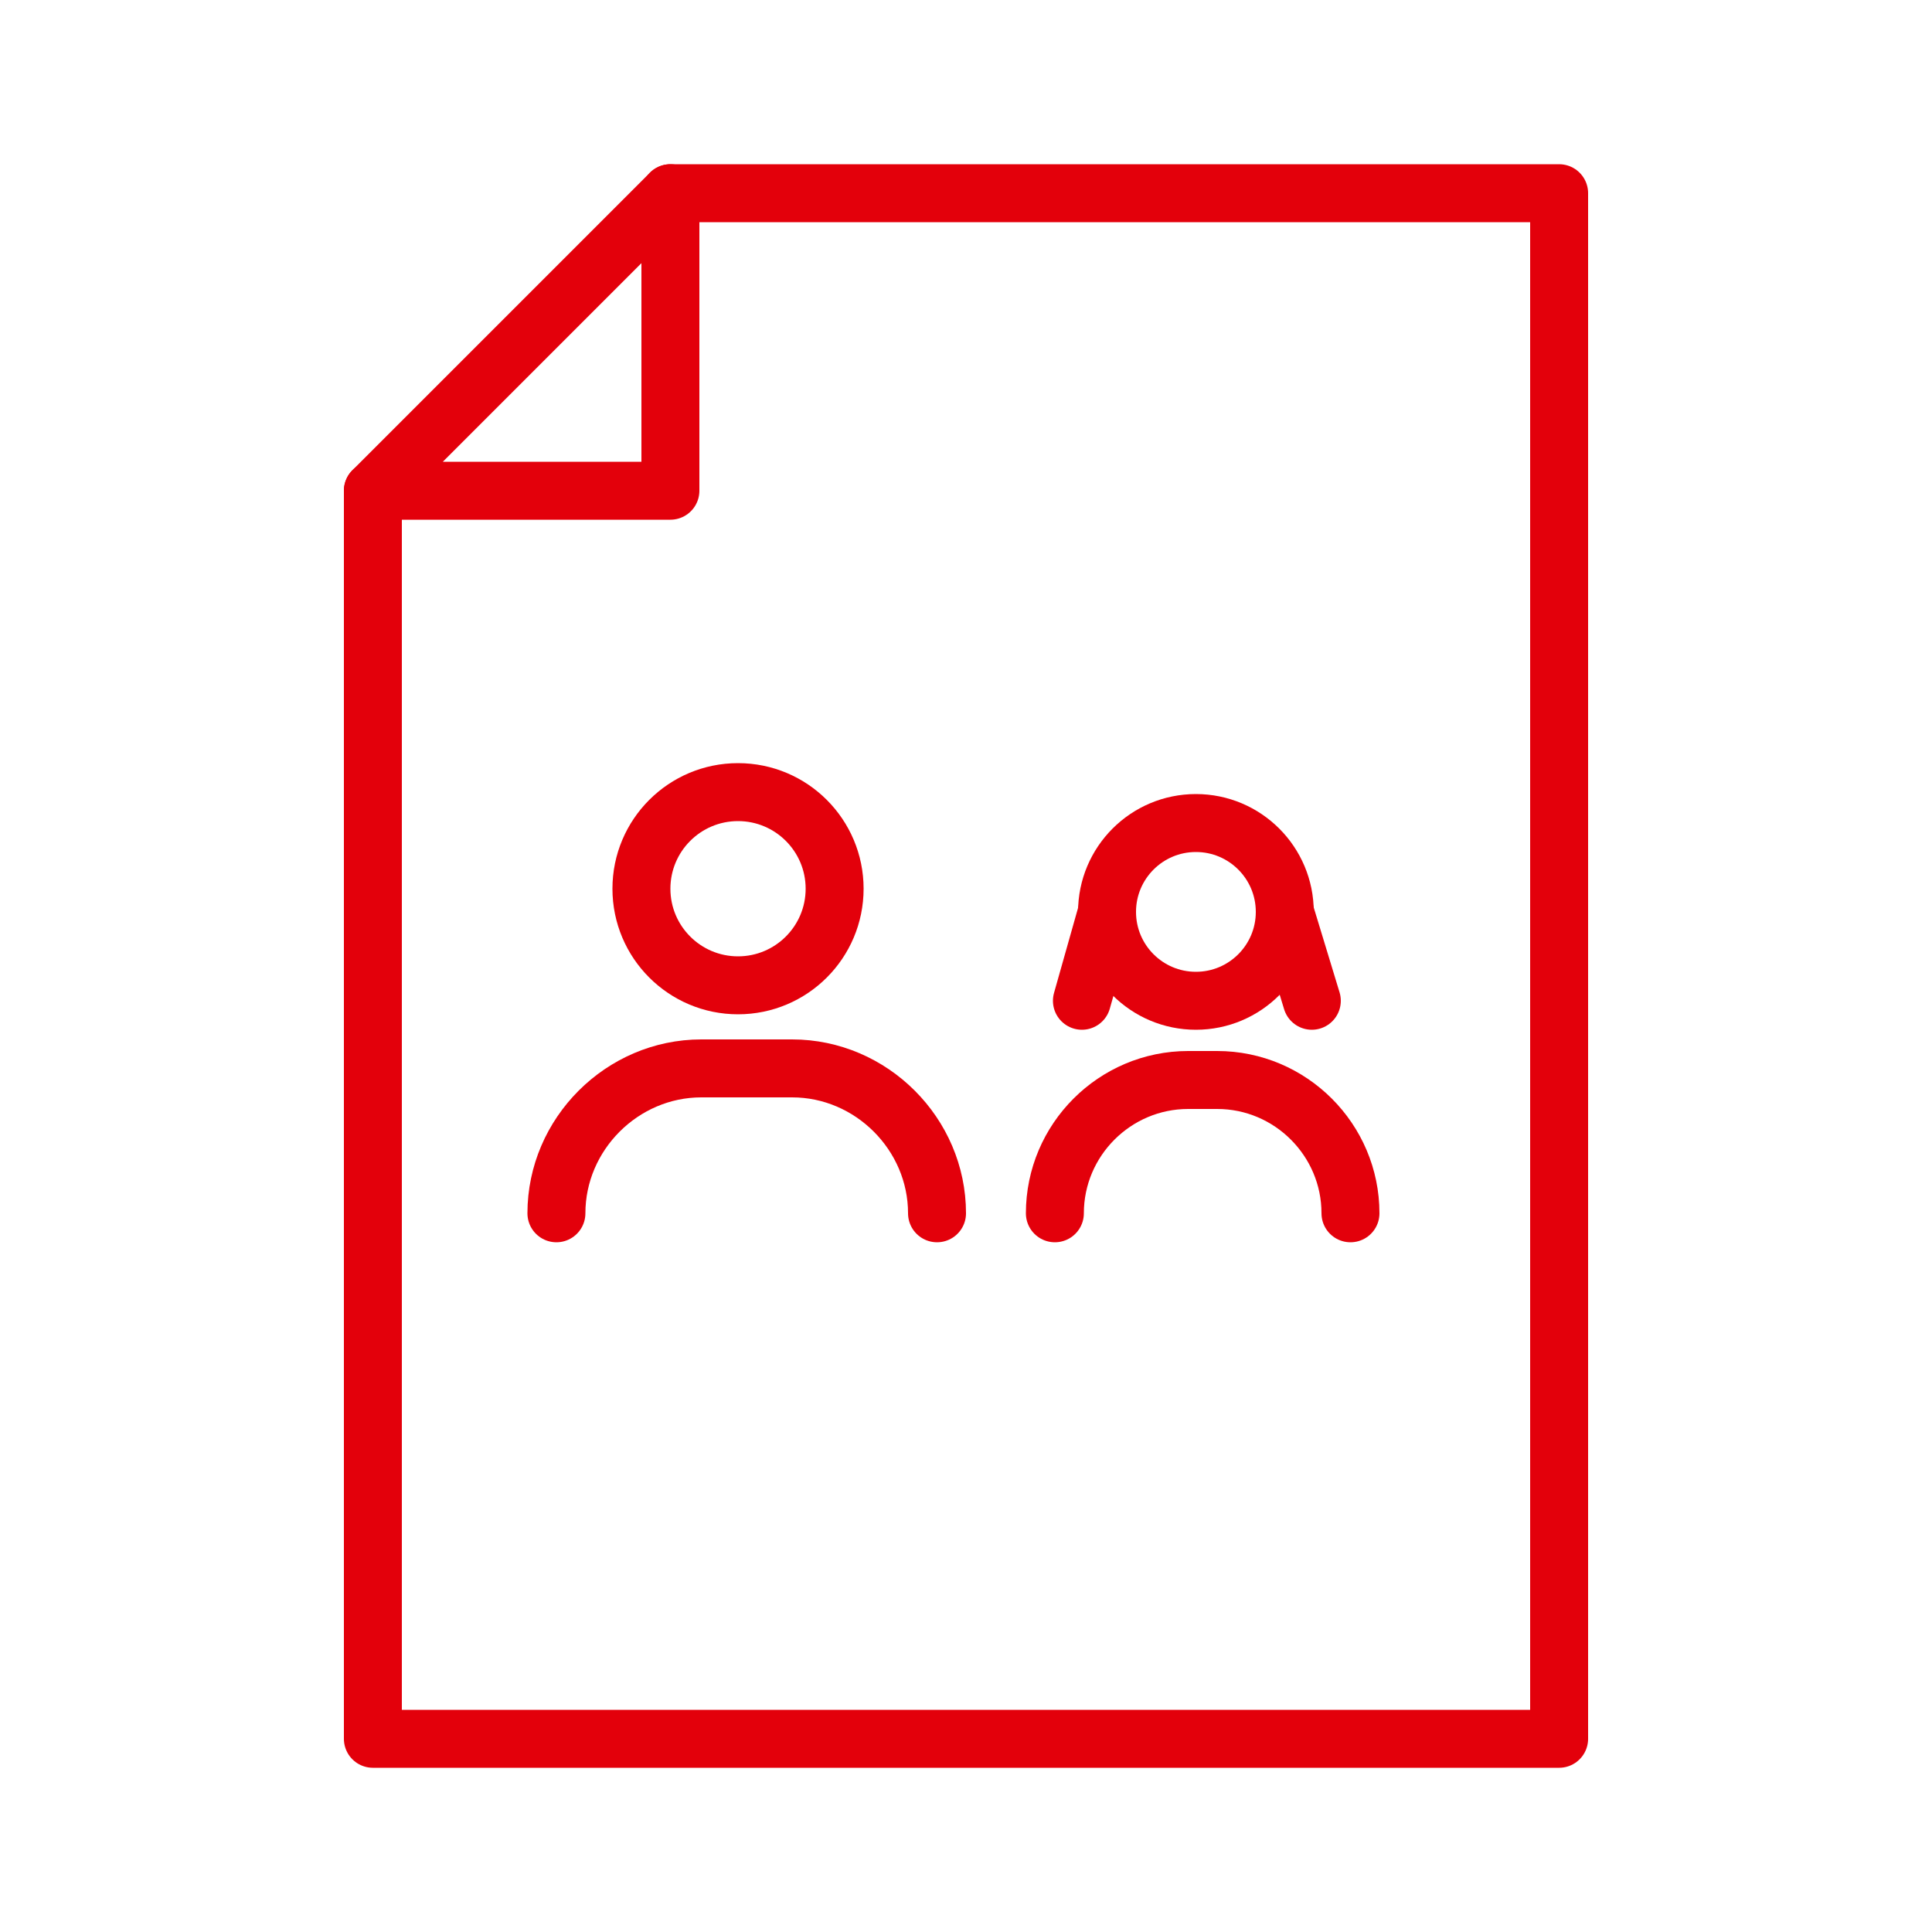 <?xml version="1.0" encoding="utf-8"?>
<!-- Generator: Adobe Illustrator 28.1.0, SVG Export Plug-In . SVG Version: 6.00 Build 0)  -->
<svg version="1.1" id="Ebene_1" xmlns="http://www.w3.org/2000/svg" xmlns:xlink="http://www.w3.org/1999/xlink" x="0px" y="0px"
	 viewBox="0 0 100 100" style="enable-background:new 0 0 100 100;" xml:space="preserve">
<style type="text/css">
	.st0{fill:none;stroke:#E3000B;stroke-width:3;stroke-linecap:round;stroke-linejoin:round;}
</style>
<g>
	<polyline class="st0" points="34.7,10 80.7,10 80.7,90 19.3,90 19.3,25.4 	"/>
	<polygon class="st0" points="19.3,25.4 34.7,25.4 34.7,10 	"/>
</g>
<g>
	<path class="st0" d="M48.5,62.8L48.5,62.8c0-4.1-3.4-7.5-7.5-7.5h-4.7c-4.1,0-7.5,3.4-7.5,7.5l0,0"/>
	<circle class="st0" cx="38.2" cy="46" r="5"/>
</g>
<path class="st0" d="M69.9,62.8L69.9,62.8c0-3.8-3.1-6.9-6.9-6.9h-1.5c-3.8,0-6.9,3.1-6.9,6.9l0,0"/>
<circle class="st0" cx="61.9" cy="47.2" r="4.6"/>
<line class="st0" x1="57.3" y1="47.2" x2="56" y2="51.8"/>
<line class="st0" x1="66.5" y1="47.2" x2="67.9" y2="51.8"/>
</svg>
